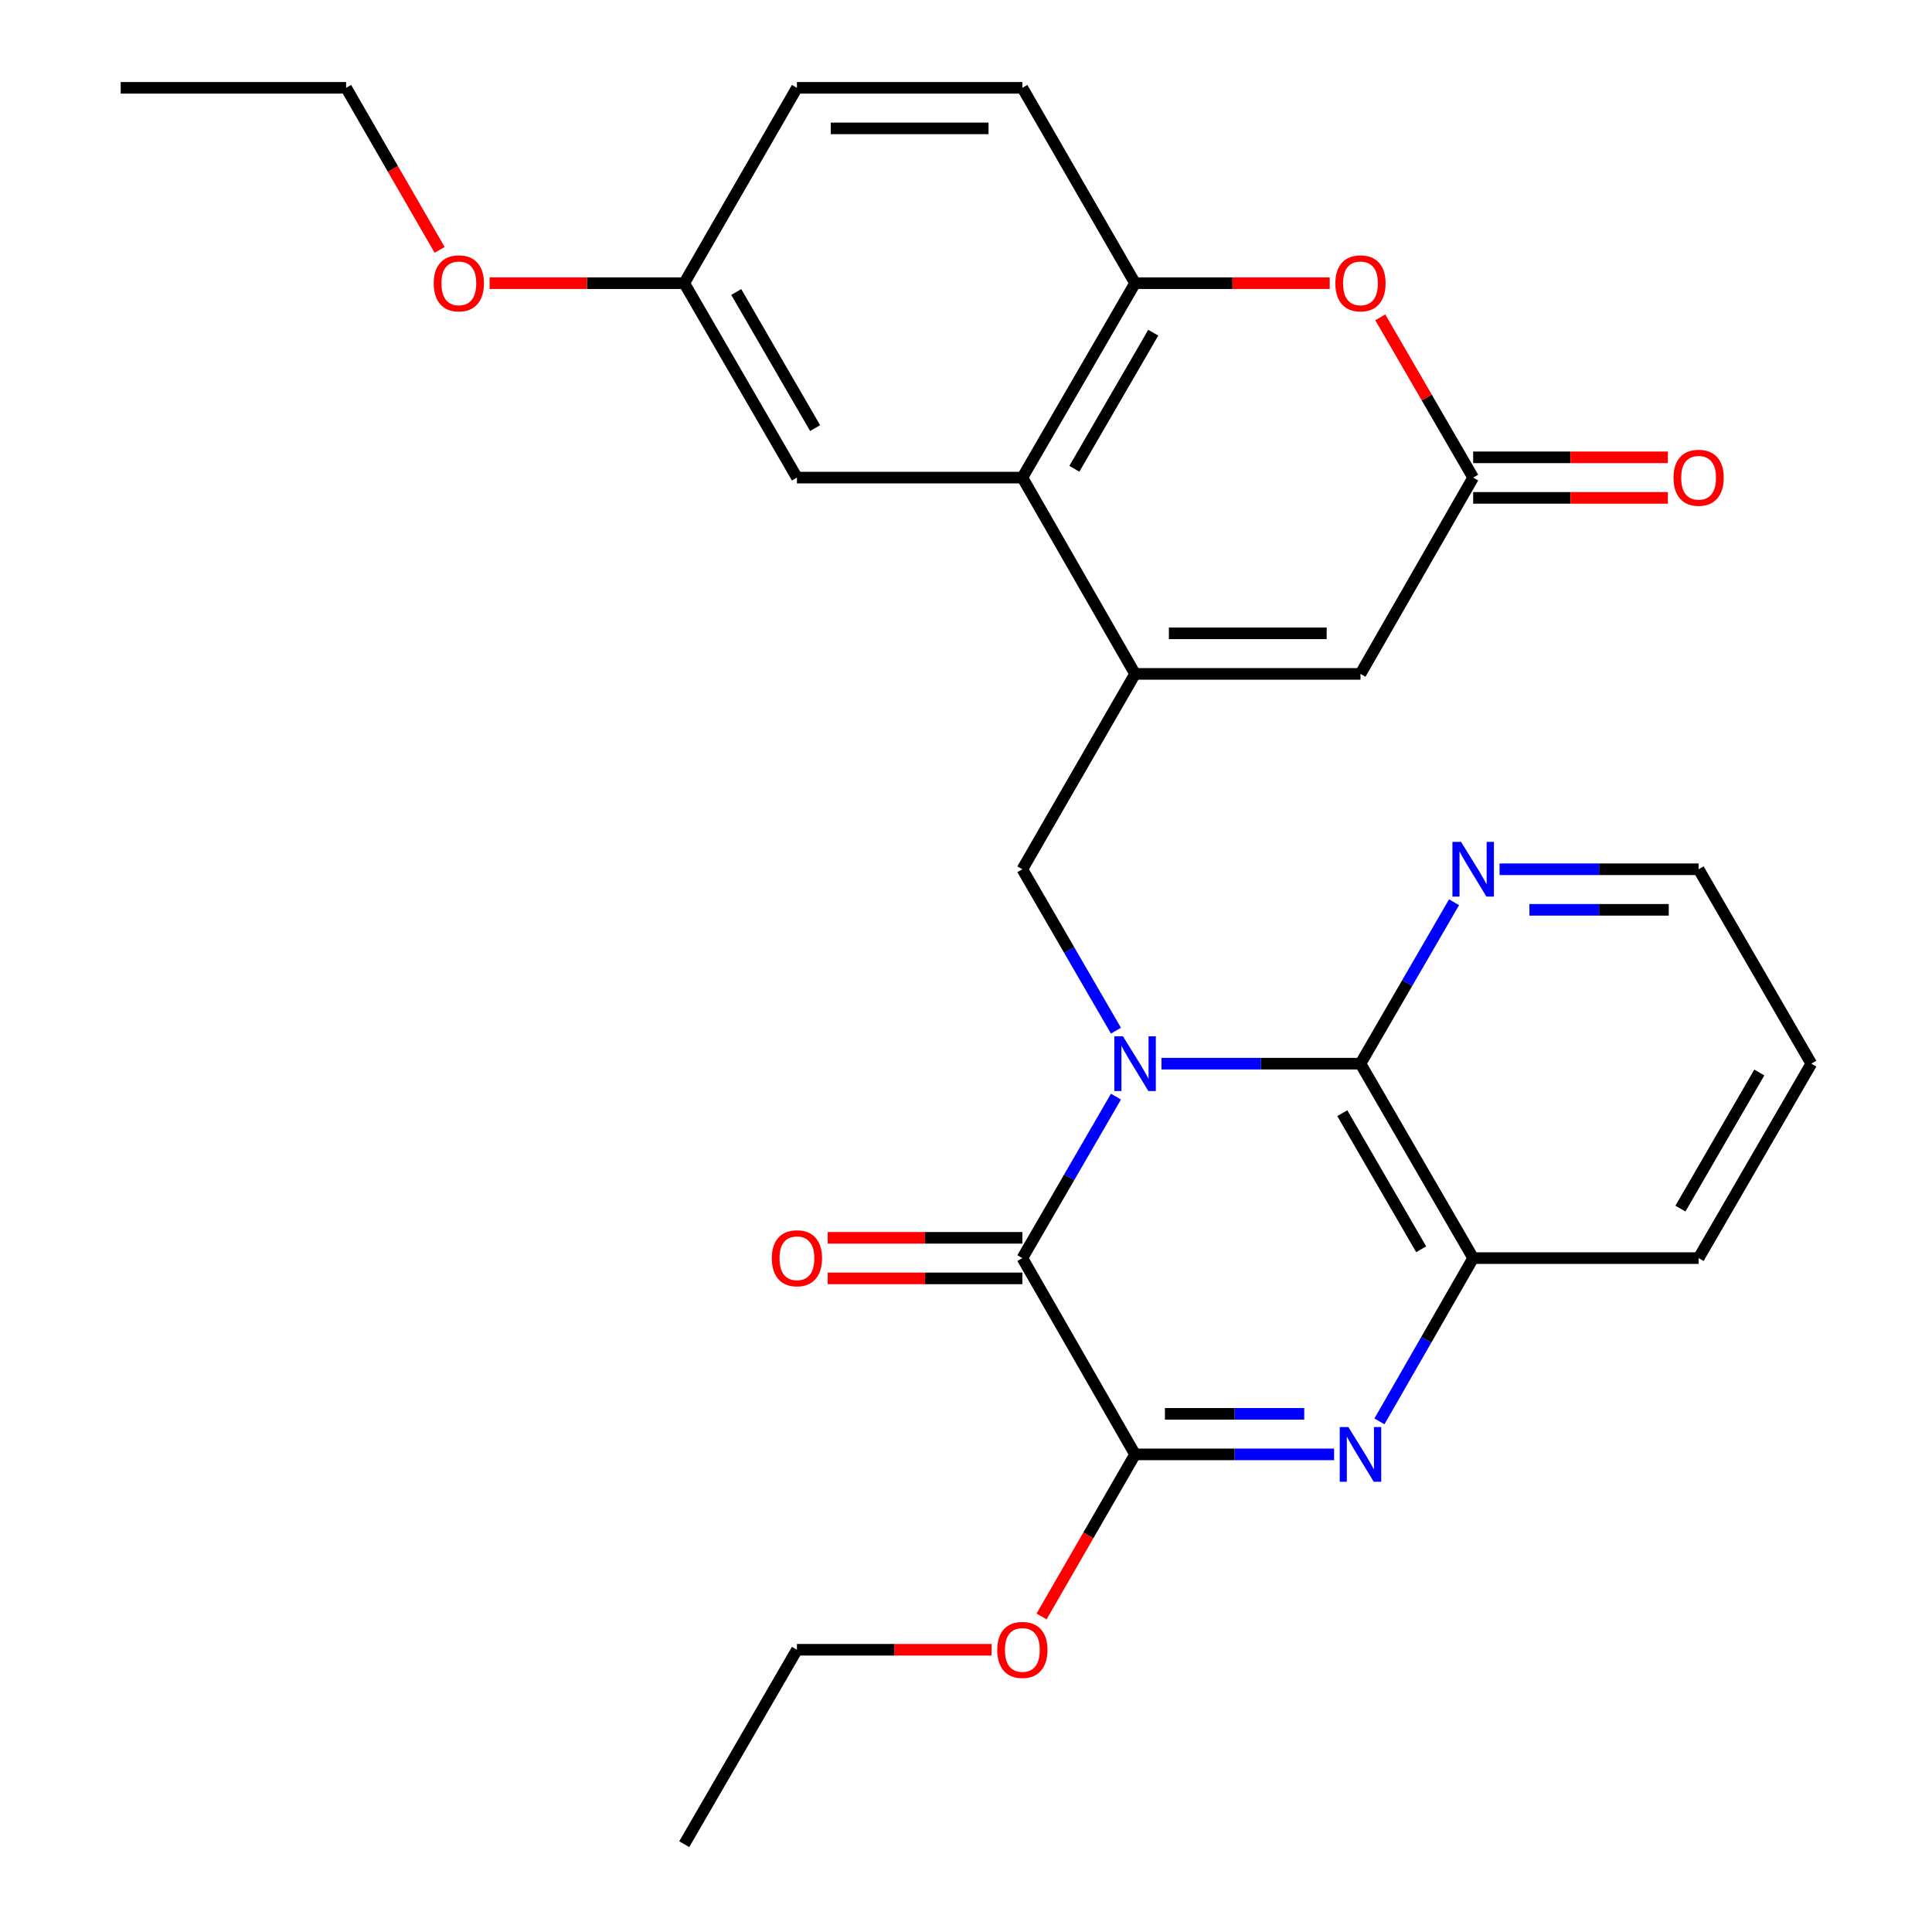 <?xml version='1.0' encoding='iso-8859-1'?>
<svg version='1.1' baseProfile='full'
              xmlns='http://www.w3.org/2000/svg'
                      xmlns:rdkit='http://www.rdkit.org/xml'
                      xmlns:xlink='http://www.w3.org/1999/xlink'
                  xml:space='preserve'
width='1000px' height='1000px' viewBox='0 0 1000 1000'>
<!-- END OF HEADER -->
<rect style='opacity:1.0;fill:#FFFFFF;stroke:none' width='1000' height='1000' x='0' y='0'> </rect>
<path class='bond-0' d='M 577.616,567.617 L 553.393,609.405' style='fill:none;fill-rule:evenodd;stroke:#0000FF;stroke-width:6px;stroke-linecap:butt;stroke-linejoin:miter;stroke-opacity:1' />
<path class='bond-0' d='M 553.393,609.405 L 529.17,651.192' style='fill:none;fill-rule:evenodd;stroke:#000000;stroke-width:6px;stroke-linecap:butt;stroke-linejoin:miter;stroke-opacity:1' />
<path class='bond-1' d='M 601.167,550.549 L 652.673,550.549' style='fill:none;fill-rule:evenodd;stroke:#0000FF;stroke-width:6px;stroke-linecap:butt;stroke-linejoin:miter;stroke-opacity:1' />
<path class='bond-1' d='M 652.673,550.549 L 704.179,550.549' style='fill:none;fill-rule:evenodd;stroke:#000000;stroke-width:6px;stroke-linecap:butt;stroke-linejoin:miter;stroke-opacity:1' />
<path class='bond-5' d='M 577.614,533.481 L 553.392,491.705' style='fill:none;fill-rule:evenodd;stroke:#0000FF;stroke-width:6px;stroke-linecap:butt;stroke-linejoin:miter;stroke-opacity:1' />
<path class='bond-5' d='M 553.392,491.705 L 529.17,449.929' style='fill:none;fill-rule:evenodd;stroke:#000000;stroke-width:6px;stroke-linecap:butt;stroke-linejoin:miter;stroke-opacity:1' />
<path class='bond-4' d='M 529.17,651.192 L 587.51,752.792' style='fill:none;fill-rule:evenodd;stroke:#000000;stroke-width:6px;stroke-linecap:butt;stroke-linejoin:miter;stroke-opacity:1' />
<path class='bond-13' d='M 529.17,640.695 L 478.788,640.695' style='fill:none;fill-rule:evenodd;stroke:#000000;stroke-width:6px;stroke-linecap:butt;stroke-linejoin:miter;stroke-opacity:1' />
<path class='bond-13' d='M 478.788,640.695 L 428.407,640.695' style='fill:none;fill-rule:evenodd;stroke:#FF0000;stroke-width:6px;stroke-linecap:butt;stroke-linejoin:miter;stroke-opacity:1' />
<path class='bond-13' d='M 529.17,661.69 L 478.788,661.69' style='fill:none;fill-rule:evenodd;stroke:#000000;stroke-width:6px;stroke-linecap:butt;stroke-linejoin:miter;stroke-opacity:1' />
<path class='bond-13' d='M 478.788,661.69 L 428.407,661.69' style='fill:none;fill-rule:evenodd;stroke:#FF0000;stroke-width:6px;stroke-linecap:butt;stroke-linejoin:miter;stroke-opacity:1' />
<path class='bond-7' d='M 704.179,550.549 L 762.508,651.192' style='fill:none;fill-rule:evenodd;stroke:#000000;stroke-width:6px;stroke-linecap:butt;stroke-linejoin:miter;stroke-opacity:1' />
<path class='bond-7' d='M 694.764,576.173 L 735.594,646.623' style='fill:none;fill-rule:evenodd;stroke:#000000;stroke-width:6px;stroke-linecap:butt;stroke-linejoin:miter;stroke-opacity:1' />
<path class='bond-12' d='M 704.179,550.549 L 728.397,508.773' style='fill:none;fill-rule:evenodd;stroke:#000000;stroke-width:6px;stroke-linecap:butt;stroke-linejoin:miter;stroke-opacity:1' />
<path class='bond-12' d='M 728.397,508.773 L 752.614,466.997' style='fill:none;fill-rule:evenodd;stroke:#0000FF;stroke-width:6px;stroke-linecap:butt;stroke-linejoin:miter;stroke-opacity:1' />
<path class='bond-2' d='M 713.99,735.703 L 738.249,693.448' style='fill:none;fill-rule:evenodd;stroke:#0000FF;stroke-width:6px;stroke-linecap:butt;stroke-linejoin:miter;stroke-opacity:1' />
<path class='bond-2' d='M 738.249,693.448 L 762.508,651.192' style='fill:none;fill-rule:evenodd;stroke:#000000;stroke-width:6px;stroke-linecap:butt;stroke-linejoin:miter;stroke-opacity:1' />
<path class='bond-28' d='M 690.523,752.792 L 639.016,752.792' style='fill:none;fill-rule:evenodd;stroke:#0000FF;stroke-width:6px;stroke-linecap:butt;stroke-linejoin:miter;stroke-opacity:1' />
<path class='bond-28' d='M 639.016,752.792 L 587.51,752.792' style='fill:none;fill-rule:evenodd;stroke:#000000;stroke-width:6px;stroke-linecap:butt;stroke-linejoin:miter;stroke-opacity:1' />
<path class='bond-28' d='M 675.071,731.798 L 639.016,731.798' style='fill:none;fill-rule:evenodd;stroke:#0000FF;stroke-width:6px;stroke-linecap:butt;stroke-linejoin:miter;stroke-opacity:1' />
<path class='bond-28' d='M 639.016,731.798 L 602.962,731.798' style='fill:none;fill-rule:evenodd;stroke:#000000;stroke-width:6px;stroke-linecap:butt;stroke-linejoin:miter;stroke-opacity:1' />
<path class='bond-3' d='M 587.51,348.808 L 529.17,449.929' style='fill:none;fill-rule:evenodd;stroke:#000000;stroke-width:6px;stroke-linecap:butt;stroke-linejoin:miter;stroke-opacity:1' />
<path class='bond-6' d='M 587.51,348.808 L 529.17,247.208' style='fill:none;fill-rule:evenodd;stroke:#000000;stroke-width:6px;stroke-linecap:butt;stroke-linejoin:miter;stroke-opacity:1' />
<path class='bond-9' d='M 587.51,348.808 L 704.179,348.808' style='fill:none;fill-rule:evenodd;stroke:#000000;stroke-width:6px;stroke-linecap:butt;stroke-linejoin:miter;stroke-opacity:1' />
<path class='bond-9' d='M 605.011,327.813 L 686.679,327.813' style='fill:none;fill-rule:evenodd;stroke:#000000;stroke-width:6px;stroke-linecap:butt;stroke-linejoin:miter;stroke-opacity:1' />
<path class='bond-17' d='M 587.51,752.792 L 563.313,794.734' style='fill:none;fill-rule:evenodd;stroke:#000000;stroke-width:6px;stroke-linecap:butt;stroke-linejoin:miter;stroke-opacity:1' />
<path class='bond-17' d='M 563.313,794.734 L 539.116,836.675' style='fill:none;fill-rule:evenodd;stroke:#FF0000;stroke-width:6px;stroke-linecap:butt;stroke-linejoin:miter;stroke-opacity:1' />
<path class='bond-11' d='M 529.17,247.208 L 587.51,146.576' style='fill:none;fill-rule:evenodd;stroke:#000000;stroke-width:6px;stroke-linecap:butt;stroke-linejoin:miter;stroke-opacity:1' />
<path class='bond-11' d='M 556.084,242.643 L 596.922,172.2' style='fill:none;fill-rule:evenodd;stroke:#000000;stroke-width:6px;stroke-linecap:butt;stroke-linejoin:miter;stroke-opacity:1' />
<path class='bond-14' d='M 529.17,247.208 L 412.49,247.208' style='fill:none;fill-rule:evenodd;stroke:#000000;stroke-width:6px;stroke-linecap:butt;stroke-linejoin:miter;stroke-opacity:1' />
<path class='bond-20' d='M 762.508,651.192 L 879.2,651.192' style='fill:none;fill-rule:evenodd;stroke:#000000;stroke-width:6px;stroke-linecap:butt;stroke-linejoin:miter;stroke-opacity:1' />
<path class='bond-8' d='M 762.508,247.208 L 704.179,348.808' style='fill:none;fill-rule:evenodd;stroke:#000000;stroke-width:6px;stroke-linecap:butt;stroke-linejoin:miter;stroke-opacity:1' />
<path class='bond-10' d='M 762.508,247.208 L 738.464,205.726' style='fill:none;fill-rule:evenodd;stroke:#000000;stroke-width:6px;stroke-linecap:butt;stroke-linejoin:miter;stroke-opacity:1' />
<path class='bond-10' d='M 738.464,205.726 L 714.42,164.244' style='fill:none;fill-rule:evenodd;stroke:#FF0000;stroke-width:6px;stroke-linecap:butt;stroke-linejoin:miter;stroke-opacity:1' />
<path class='bond-15' d='M 762.508,257.705 L 812.895,257.705' style='fill:none;fill-rule:evenodd;stroke:#000000;stroke-width:6px;stroke-linecap:butt;stroke-linejoin:miter;stroke-opacity:1' />
<path class='bond-15' d='M 812.895,257.705 L 863.283,257.705' style='fill:none;fill-rule:evenodd;stroke:#FF0000;stroke-width:6px;stroke-linecap:butt;stroke-linejoin:miter;stroke-opacity:1' />
<path class='bond-15' d='M 762.508,236.711 L 812.895,236.711' style='fill:none;fill-rule:evenodd;stroke:#000000;stroke-width:6px;stroke-linecap:butt;stroke-linejoin:miter;stroke-opacity:1' />
<path class='bond-15' d='M 812.895,236.711 L 863.283,236.711' style='fill:none;fill-rule:evenodd;stroke:#FF0000;stroke-width:6px;stroke-linecap:butt;stroke-linejoin:miter;stroke-opacity:1' />
<path class='bond-29' d='M 688.263,146.576 L 637.886,146.576' style='fill:none;fill-rule:evenodd;stroke:#FF0000;stroke-width:6px;stroke-linecap:butt;stroke-linejoin:miter;stroke-opacity:1' />
<path class='bond-29' d='M 637.886,146.576 L 587.51,146.576' style='fill:none;fill-rule:evenodd;stroke:#000000;stroke-width:6px;stroke-linecap:butt;stroke-linejoin:miter;stroke-opacity:1' />
<path class='bond-16' d='M 587.51,146.576 L 529.17,45.455' style='fill:none;fill-rule:evenodd;stroke:#000000;stroke-width:6px;stroke-linecap:butt;stroke-linejoin:miter;stroke-opacity:1' />
<path class='bond-22' d='M 776.165,449.929 L 827.683,449.929' style='fill:none;fill-rule:evenodd;stroke:#0000FF;stroke-width:6px;stroke-linecap:butt;stroke-linejoin:miter;stroke-opacity:1' />
<path class='bond-22' d='M 827.683,449.929 L 879.2,449.929' style='fill:none;fill-rule:evenodd;stroke:#000000;stroke-width:6px;stroke-linecap:butt;stroke-linejoin:miter;stroke-opacity:1' />
<path class='bond-22' d='M 791.62,470.923 L 827.683,470.923' style='fill:none;fill-rule:evenodd;stroke:#0000FF;stroke-width:6px;stroke-linecap:butt;stroke-linejoin:miter;stroke-opacity:1' />
<path class='bond-22' d='M 827.683,470.923 L 863.745,470.923' style='fill:none;fill-rule:evenodd;stroke:#000000;stroke-width:6px;stroke-linecap:butt;stroke-linejoin:miter;stroke-opacity:1' />
<path class='bond-18' d='M 412.49,247.208 L 354.161,146.576' style='fill:none;fill-rule:evenodd;stroke:#000000;stroke-width:6px;stroke-linecap:butt;stroke-linejoin:miter;stroke-opacity:1' />
<path class='bond-18' d='M 421.904,221.585 L 381.074,151.143' style='fill:none;fill-rule:evenodd;stroke:#000000;stroke-width:6px;stroke-linecap:butt;stroke-linejoin:miter;stroke-opacity:1' />
<path class='bond-31' d='M 529.17,45.455 L 412.49,45.455' style='fill:none;fill-rule:evenodd;stroke:#000000;stroke-width:6px;stroke-linecap:butt;stroke-linejoin:miter;stroke-opacity:1' />
<path class='bond-31' d='M 511.668,66.449 L 429.992,66.449' style='fill:none;fill-rule:evenodd;stroke:#000000;stroke-width:6px;stroke-linecap:butt;stroke-linejoin:miter;stroke-opacity:1' />
<path class='bond-23' d='M 513.253,853.914 L 462.871,853.914' style='fill:none;fill-rule:evenodd;stroke:#FF0000;stroke-width:6px;stroke-linecap:butt;stroke-linejoin:miter;stroke-opacity:1' />
<path class='bond-23' d='M 462.871,853.914 L 412.49,853.914' style='fill:none;fill-rule:evenodd;stroke:#000000;stroke-width:6px;stroke-linecap:butt;stroke-linejoin:miter;stroke-opacity:1' />
<path class='bond-19' d='M 354.161,146.576 L 412.49,45.455' style='fill:none;fill-rule:evenodd;stroke:#000000;stroke-width:6px;stroke-linecap:butt;stroke-linejoin:miter;stroke-opacity:1' />
<path class='bond-21' d='M 354.161,146.576 L 303.785,146.576' style='fill:none;fill-rule:evenodd;stroke:#000000;stroke-width:6px;stroke-linecap:butt;stroke-linejoin:miter;stroke-opacity:1' />
<path class='bond-21' d='M 303.785,146.576 L 253.409,146.576' style='fill:none;fill-rule:evenodd;stroke:#FF0000;stroke-width:6px;stroke-linecap:butt;stroke-linejoin:miter;stroke-opacity:1' />
<path class='bond-30' d='M 879.2,651.192 L 937.529,550.549' style='fill:none;fill-rule:evenodd;stroke:#000000;stroke-width:6px;stroke-linecap:butt;stroke-linejoin:miter;stroke-opacity:1' />
<path class='bond-30' d='M 869.785,625.569 L 910.615,555.119' style='fill:none;fill-rule:evenodd;stroke:#000000;stroke-width:6px;stroke-linecap:butt;stroke-linejoin:miter;stroke-opacity:1' />
<path class='bond-24' d='M 227.547,129.337 L 203.349,87.396' style='fill:none;fill-rule:evenodd;stroke:#FF0000;stroke-width:6px;stroke-linecap:butt;stroke-linejoin:miter;stroke-opacity:1' />
<path class='bond-24' d='M 203.349,87.396 L 179.152,45.455' style='fill:none;fill-rule:evenodd;stroke:#000000;stroke-width:6px;stroke-linecap:butt;stroke-linejoin:miter;stroke-opacity:1' />
<path class='bond-25' d='M 879.2,449.929 L 937.529,550.549' style='fill:none;fill-rule:evenodd;stroke:#000000;stroke-width:6px;stroke-linecap:butt;stroke-linejoin:miter;stroke-opacity:1' />
<path class='bond-27' d='M 412.49,853.914 L 354.161,954.545' style='fill:none;fill-rule:evenodd;stroke:#000000;stroke-width:6px;stroke-linecap:butt;stroke-linejoin:miter;stroke-opacity:1' />
<path class='bond-26' d='M 179.152,45.455 L 62.471,45.455' style='fill:none;fill-rule:evenodd;stroke:#000000;stroke-width:6px;stroke-linecap:butt;stroke-linejoin:miter;stroke-opacity:1' />
<path  class='atom-0' d='M 581.25 536.389
L 590.53 551.389
Q 591.45 552.869, 592.93 555.549
Q 594.41 558.229, 594.49 558.389
L 594.49 536.389
L 598.25 536.389
L 598.25 564.709
L 594.37 564.709
L 584.41 548.309
Q 583.25 546.389, 582.01 544.189
Q 580.81 541.989, 580.45 541.309
L 580.45 564.709
L 576.77 564.709
L 576.77 536.389
L 581.25 536.389
' fill='#0000FF'/>
<path  class='atom-3' d='M 697.919 738.632
L 707.199 753.632
Q 708.119 755.112, 709.599 757.792
Q 711.079 760.472, 711.159 760.632
L 711.159 738.632
L 714.919 738.632
L 714.919 766.952
L 711.039 766.952
L 701.079 750.552
Q 699.919 748.632, 698.679 746.432
Q 697.479 744.232, 697.119 743.552
L 697.119 766.952
L 693.439 766.952
L 693.439 738.632
L 697.919 738.632
' fill='#0000FF'/>
<path  class='atom-11' d='M 691.179 146.656
Q 691.179 139.856, 694.539 136.056
Q 697.899 132.256, 704.179 132.256
Q 710.459 132.256, 713.819 136.056
Q 717.179 139.856, 717.179 146.656
Q 717.179 153.536, 713.779 157.456
Q 710.379 161.336, 704.179 161.336
Q 697.939 161.336, 694.539 157.456
Q 691.179 153.576, 691.179 146.656
M 704.179 158.136
Q 708.499 158.136, 710.819 155.256
Q 713.179 152.336, 713.179 146.656
Q 713.179 141.096, 710.819 138.296
Q 708.499 135.456, 704.179 135.456
Q 699.859 135.456, 697.499 138.256
Q 695.179 141.056, 695.179 146.656
Q 695.179 152.376, 697.499 155.256
Q 699.859 158.136, 704.179 158.136
' fill='#FF0000'/>
<path  class='atom-13' d='M 756.248 435.769
L 765.528 450.769
Q 766.448 452.249, 767.928 454.929
Q 769.408 457.609, 769.488 457.769
L 769.488 435.769
L 773.248 435.769
L 773.248 464.089
L 769.368 464.089
L 759.408 447.689
Q 758.248 445.769, 757.008 443.569
Q 755.808 441.369, 755.448 440.689
L 755.448 464.089
L 751.768 464.089
L 751.768 435.769
L 756.248 435.769
' fill='#0000FF'/>
<path  class='atom-14' d='M 399.49 651.272
Q 399.49 644.472, 402.85 640.672
Q 406.21 636.872, 412.49 636.872
Q 418.77 636.872, 422.13 640.672
Q 425.49 644.472, 425.49 651.272
Q 425.49 658.152, 422.09 662.072
Q 418.69 665.952, 412.49 665.952
Q 406.25 665.952, 402.85 662.072
Q 399.49 658.192, 399.49 651.272
M 412.49 662.752
Q 416.81 662.752, 419.13 659.872
Q 421.49 656.952, 421.49 651.272
Q 421.49 645.712, 419.13 642.912
Q 416.81 640.072, 412.49 640.072
Q 408.17 640.072, 405.81 642.872
Q 403.49 645.672, 403.49 651.272
Q 403.49 656.992, 405.81 659.872
Q 408.17 662.752, 412.49 662.752
' fill='#FF0000'/>
<path  class='atom-16' d='M 866.2 247.288
Q 866.2 240.488, 869.56 236.688
Q 872.92 232.888, 879.2 232.888
Q 885.48 232.888, 888.84 236.688
Q 892.2 240.488, 892.2 247.288
Q 892.2 254.168, 888.8 258.088
Q 885.4 261.968, 879.2 261.968
Q 872.96 261.968, 869.56 258.088
Q 866.2 254.208, 866.2 247.288
M 879.2 258.768
Q 883.52 258.768, 885.84 255.888
Q 888.2 252.968, 888.2 247.288
Q 888.2 241.728, 885.84 238.928
Q 883.52 236.088, 879.2 236.088
Q 874.88 236.088, 872.52 238.888
Q 870.2 241.688, 870.2 247.288
Q 870.2 253.008, 872.52 255.888
Q 874.88 258.768, 879.2 258.768
' fill='#FF0000'/>
<path  class='atom-18' d='M 516.17 853.994
Q 516.17 847.194, 519.53 843.394
Q 522.89 839.594, 529.17 839.594
Q 535.45 839.594, 538.81 843.394
Q 542.17 847.194, 542.17 853.994
Q 542.17 860.874, 538.77 864.794
Q 535.37 868.674, 529.17 868.674
Q 522.93 868.674, 519.53 864.794
Q 516.17 860.914, 516.17 853.994
M 529.17 865.474
Q 533.49 865.474, 535.81 862.594
Q 538.17 859.674, 538.17 853.994
Q 538.17 848.434, 535.81 845.634
Q 533.49 842.794, 529.17 842.794
Q 524.85 842.794, 522.49 845.594
Q 520.17 848.394, 520.17 853.994
Q 520.17 859.714, 522.49 862.594
Q 524.85 865.474, 529.17 865.474
' fill='#FF0000'/>
<path  class='atom-22' d='M 224.492 146.656
Q 224.492 139.856, 227.852 136.056
Q 231.212 132.256, 237.492 132.256
Q 243.772 132.256, 247.132 136.056
Q 250.492 139.856, 250.492 146.656
Q 250.492 153.536, 247.092 157.456
Q 243.692 161.336, 237.492 161.336
Q 231.252 161.336, 227.852 157.456
Q 224.492 153.576, 224.492 146.656
M 237.492 158.136
Q 241.812 158.136, 244.132 155.256
Q 246.492 152.336, 246.492 146.656
Q 246.492 141.096, 244.132 138.296
Q 241.812 135.456, 237.492 135.456
Q 233.172 135.456, 230.812 138.256
Q 228.492 141.056, 228.492 146.656
Q 228.492 152.376, 230.812 155.256
Q 233.172 158.136, 237.492 158.136
' fill='#FF0000'/>
</svg>
